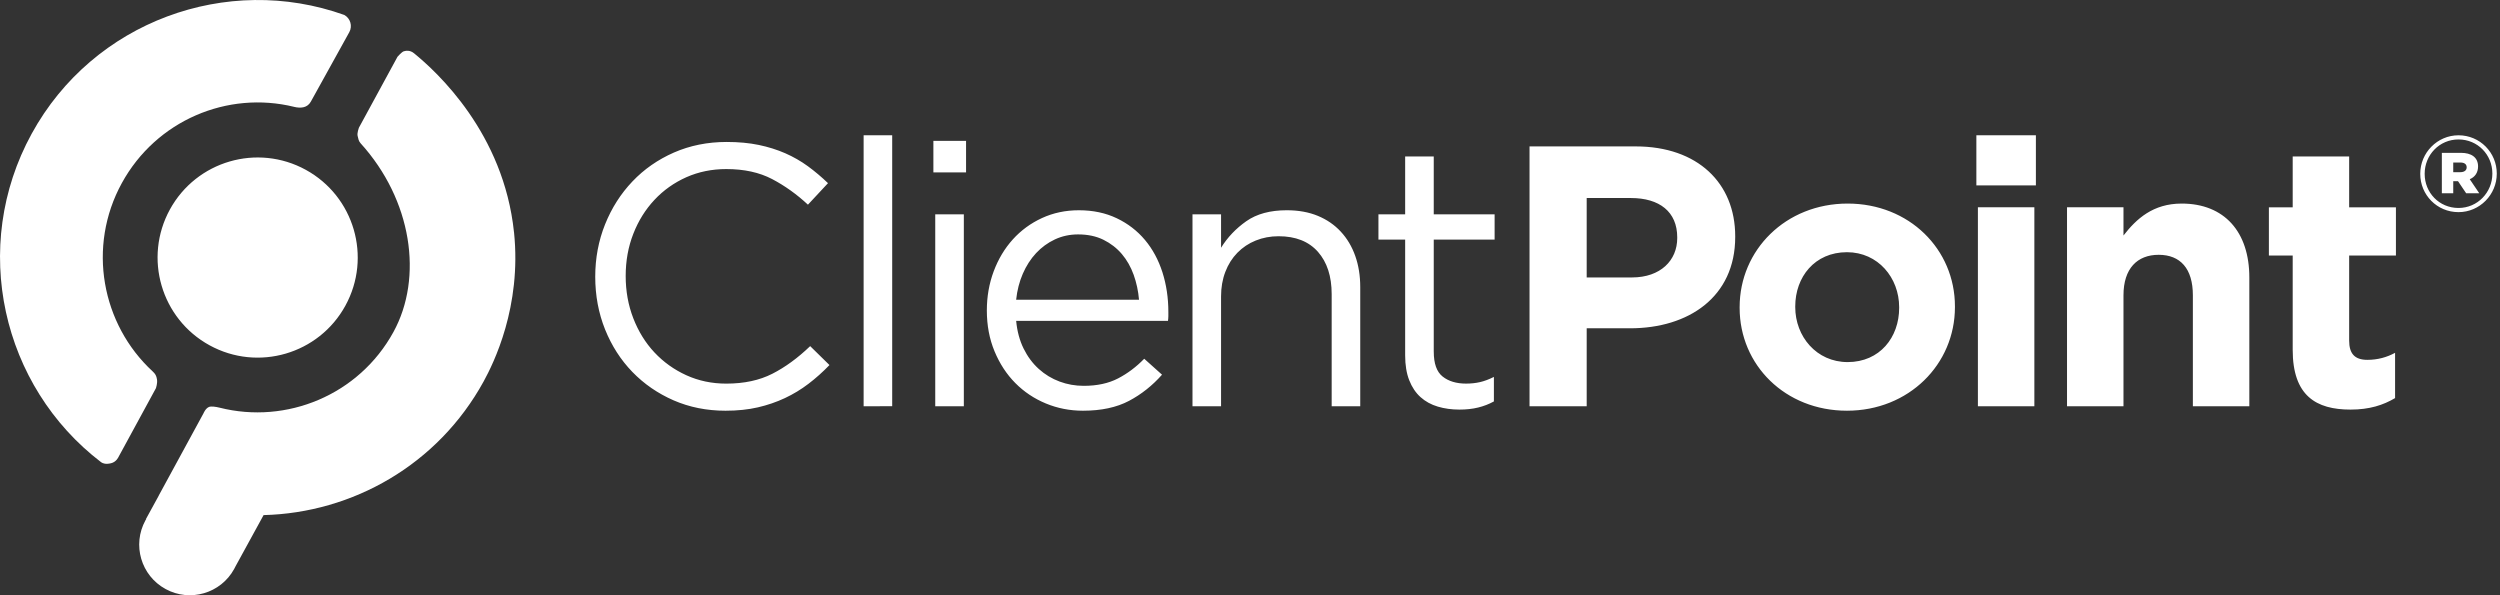 <?xml version="1.0" encoding="UTF-8" standalone="no"?>
<svg xmlns="http://www.w3.org/2000/svg" height="35px" width="147px" version="1.1" xmlns:xlink="http://www.w3.org/1999/xlink" viewBox="0 0 147 35"><rect x="0" y="0" width="147" height="35" fill="#333333" stroke="none"/><!-- Generator: Sketch 53.2 (72643) - https://sketchapp.com -->
 <title>ClientPoint - Logo</title>
 <desc>Created with Sketch.</desc>
 <g id="Homepage---Design" fill-rule="evenodd" fill="none">
  <g id="CP_Home_th_3a" fill="#fff" transform="translate(-245 -10223)">
   <g id="FOOTER" transform="translate(0 10153)">
    <g id="ClientPoint---Logo" transform="translate(245 70)">
     <path id="Logomark" d="m20.31 17.972c-1.561 2.85-5.137 3.894-7.987 2.332-2.85-1.561-3.894-5.137-2.333-7.987 1.563-2.85 5.138-3.894 7.988-2.333 2.85 1.562 3.894 5.138 2.332 7.987zm9.915-4.314c0.454 4.385-1.209 7.715-1.786 8.769-2.689 4.905-7.713 7.732-12.94 7.861l-1.648 3.009c-0.026 0.052-0.052 0.105-0.081 0.157-0.789 1.441-2.598 1.969-4.038 1.179-1.441-0.789-1.97-2.597-1.18-4.038 0.014-0.026 0.029-0.051 0.044-0.076l-0.011-0.006 0.753-1.375c-0.001 0-0.001 0-0.003-0.001l2.632-4.837s0.116-0.29 0.325-0.373c0.125-0.05 0.402-0.011 0.624 0.045 3.926 0.992 8.185-0.739 10.219-4.451 1.759-3.21 1.091-7.764-1.935-11.1-0.122-0.134-0.133-0.276-0.173-0.434-0.04-0.156 0.075-0.475 0.075-0.475l2.271-4.174s0.253-0.289 0.367-0.321c0.113-0.033 0.357-0.087 0.603 0.114 1.354 1.103 5.275 4.697 5.88 10.527zm-12.934-7.376c-3.908-0.959-8.104 0.793-10.128 4.485-2.049 3.739-1.19 8.299 1.811 11.069 0.16 0.148 0.223 0.255 0.258 0.477s-0.061 0.509-0.061 0.509l-2.209 4.059s-0.125 0.286-0.436 0.358c-0.31 0.072-0.47 0.013-0.576-0.058-5.849-4.465-7.73-12.673-4.087-19.319 3.624-6.613 11.495-9.445 18.382-6.983 0.36 0.2 0.493 0.652 0.294 1.013l-2.26 4.081c-0.2 0.361-0.576 0.41-0.987 0.31z"/>
     <path id="logotype" d="m45.411 21.978c0.757-0.386 1.5-0.927 2.227-1.626l1.135 1.113c-0.393 0.408-0.805 0.775-1.234 1.102-0.429 0.328-0.891 0.608-1.385 0.84-0.496 0.233-1.026 0.415-1.593 0.546-0.568 0.131-1.202 0.197-1.9 0.197-1.105 0-2.124-0.205-3.056-0.611-0.93-0.407-1.738-0.964-2.422-1.67s-1.219-1.54-1.605-2.499c-0.385-0.961-0.578-1.995-0.578-3.1 0-1.09 0.193-2.116 0.578-3.077 0.386-0.961 0.921-1.801 1.605-2.52 0.684-0.721 1.499-1.289 2.444-1.704 0.946-0.414 1.979-0.622 3.1-0.622 0.698 0 1.327 0.059 1.888 0.175 0.559 0.117 1.08 0.28 1.56 0.49 0.48 0.212 0.924 0.466 1.332 0.764 0.407 0.299 0.8 0.63 1.179 0.994l-1.179 1.265c-0.655-0.61-1.357-1.112-2.107-1.506-0.749-0.392-1.647-0.588-2.695-0.588-0.845 0-1.626 0.16-2.347 0.479-0.719 0.321-1.345 0.764-1.876 1.332-0.532 0.568-0.946 1.233-1.244 1.997-0.299 0.764-0.448 1.591-0.448 2.478 0 0.888 0.149 1.717 0.448 2.488s0.712 1.441 1.244 2.009c0.531 0.566 1.156 1.014 1.876 1.341 0.721 0.328 1.502 0.492 2.347 0.492 1.048 0 1.95-0.194 2.706-0.579zm5.37 1.909v-15.932l1.68-0.001v15.932l-1.68 0.001zm4.102-13.75v-1.855h1.921v1.855h-1.921zm0.109 13.75v-11.283h1.681v11.283h-1.681zm4.757-6.264h7.225c-0.044-0.509-0.148-0.996-0.314-1.462-0.168-0.465-0.398-0.873-0.694-1.222-0.297-0.349-0.659-0.63-1.085-0.841-0.427-0.21-0.923-0.315-1.487-0.315-0.491 0-0.947 0.098-1.366 0.294-0.42 0.197-0.789 0.466-1.107 0.807-0.318 0.342-0.578 0.747-0.78 1.211-0.203 0.467-0.333 0.976-0.392 1.528zm7.575-3.513c0.451 0.538 0.792 1.172 1.026 1.898 0.232 0.728 0.349 1.506 0.349 2.336v0.24c0 0.087-0.008 0.182-0.022 0.283h-8.927c0.058 0.612 0.204 1.154 0.437 1.627 0.232 0.472 0.531 0.873 0.894 1.201 0.364 0.327 0.771 0.574 1.223 0.741 0.45 0.168 0.924 0.251 1.419 0.251 0.785 0 1.458-0.145 2.018-0.436s1.073-0.677 1.539-1.157l1.047 0.938c-0.567 0.641-1.214 1.154-1.941 1.539-0.728 0.385-1.63 0.579-2.708 0.579-0.771 0-1.499-0.143-2.182-0.426-0.684-0.284-1.283-0.683-1.795-1.2-0.513-0.516-0.92-1.139-1.222-1.866-0.303-0.728-0.453-1.529-0.453-2.401 0-0.815 0.134-1.583 0.403-2.304 0.27-0.72 0.645-1.345 1.125-1.877 0.48-0.53 1.05-0.949 1.712-1.254 0.664-0.306 1.387-0.459 2.172-0.459 0.83 0 1.573 0.157 2.227 0.47 0.654 0.312 1.207 0.739 1.659 1.277zm11.512-0.491c0.372 0.4 0.656 0.876 0.852 1.429s0.294 1.165 0.294 1.834v7.006h-1.68v-6.592c0-1.048-0.269-1.877-0.807-2.488-0.54-0.611-1.311-0.917-2.314-0.917-0.48 0-0.929 0.084-1.343 0.252-0.414 0.166-0.774 0.407-1.08 0.719-0.305 0.313-0.543 0.688-0.709 1.125-0.168 0.436-0.251 0.917-0.251 1.44v6.461h-1.68v-11.284h1.68v1.964c0.378-0.611 0.873-1.131 1.483-1.56 0.611-0.43 1.405-0.645 2.38-0.645 0.684 0 1.291 0.109 1.823 0.328 0.53 0.218 0.982 0.528 1.352 0.928zm5.468-4.42v3.405h3.579v1.484h-3.579v6.591h0.001c0 0.699 0.173 1.186 0.523 1.463 0.349 0.276 0.808 0.414 1.374 0.414 0.292 0 0.564-0.029 0.819-0.087s0.528-0.16 0.82-0.306v1.441c-0.292 0.16-0.601 0.28-0.929 0.359-0.328 0.081-0.695 0.121-1.102 0.121-0.452 0-0.874-0.058-1.265-0.174-0.394-0.117-0.732-0.303-1.016-0.557s-0.506-0.586-0.666-0.993-0.24-0.895-0.24-1.463v-6.809h-1.571v-1.484h1.571v-3.405h1.681zm14.317 4.758c0-1.507-1.046-2.313-2.727-2.313h-2.597v4.67h2.663c1.68 0 2.661-1.004 2.661-2.313v-0.044zm-2.442-5.348c3.644 0 5.851 2.161 5.851 5.282v0.044c0 3.536-2.753 5.369-6.179 5.369h-2.554v4.584h-3.361v-15.279h6.243zm15.491 9.495v-0.044c0-1.724-1.24-3.23-3.07-3.23-1.9 0-3.04 1.462-3.04 3.186v0.044c0 1.724 1.25 3.231 3.08 3.231 1.9 0 3.03-1.463 3.03-3.187zm-3.03-6.134c3.62 0 6.31 2.685 6.31 6.046v0.044c0 3.362-2.71 6.09-6.35 6.09-3.63 0-6.31-2.685-6.31-6.046v-0.044c0-3.361 2.71-6.09 6.35-6.09zm7.57-1.069v-2.946h3.5v2.946h-3.5zm0.09 12.987v-11.699h3.32v11.699h-3.32zm11.98-11.918c2.51 0 3.98 1.66 3.98 4.345v7.573h-3.32v-6.526c0-1.572-0.74-2.379-2.01-2.379-1.26 0-2.07 0.807-2.07 2.379v6.526h-3.32v-11.699h3.32v1.659c0.76-0.982 1.74-1.878 3.42-1.878zm9.85-2.771v2.991h2.75v2.837h-2.75v4.998c0 0.764 0.32 1.134 1.07 1.134 0.61 0 1.15-0.152 1.63-0.414v2.663c-0.7 0.414-1.5 0.676-2.62 0.676-2.02 0-3.4-0.808-3.4-3.513v-5.544h-1.4v-2.837h1.4v-2.991h3.32zm8.42 1.015v-0.013c0-1.097-0.86-2.001-1.99-2.001s-1.99 0.917-1.99 2.014v0.013c0 1.098 0.85 2.002 1.99 2.002 1.12 0 1.99-0.917 1.99-2.015zm-1.99-2.259c1.26 0 2.25 1.02 2.25 2.246v0.013c0 1.227-1 2.26-2.25 2.26-1.27 0-2.25-1.02-2.25-2.247v-0.013c0-1.226 1-2.259 2.25-2.259zm0.11 2.169c0.24 0 0.37-0.116 0.37-0.284 0-0.181-0.13-0.284-0.37-0.284h-0.42v0.568h0.42zm1.04-0.336c0 0.375-0.2 0.633-0.49 0.749l0.56 0.827h-0.77l-0.48-0.71h-0.28v0.71h-0.67v-2.376h1.13c0.58 0 1 0.245 1 0.801z"/>
    </g>
   </g>
  </g>
 </g>
</svg>
